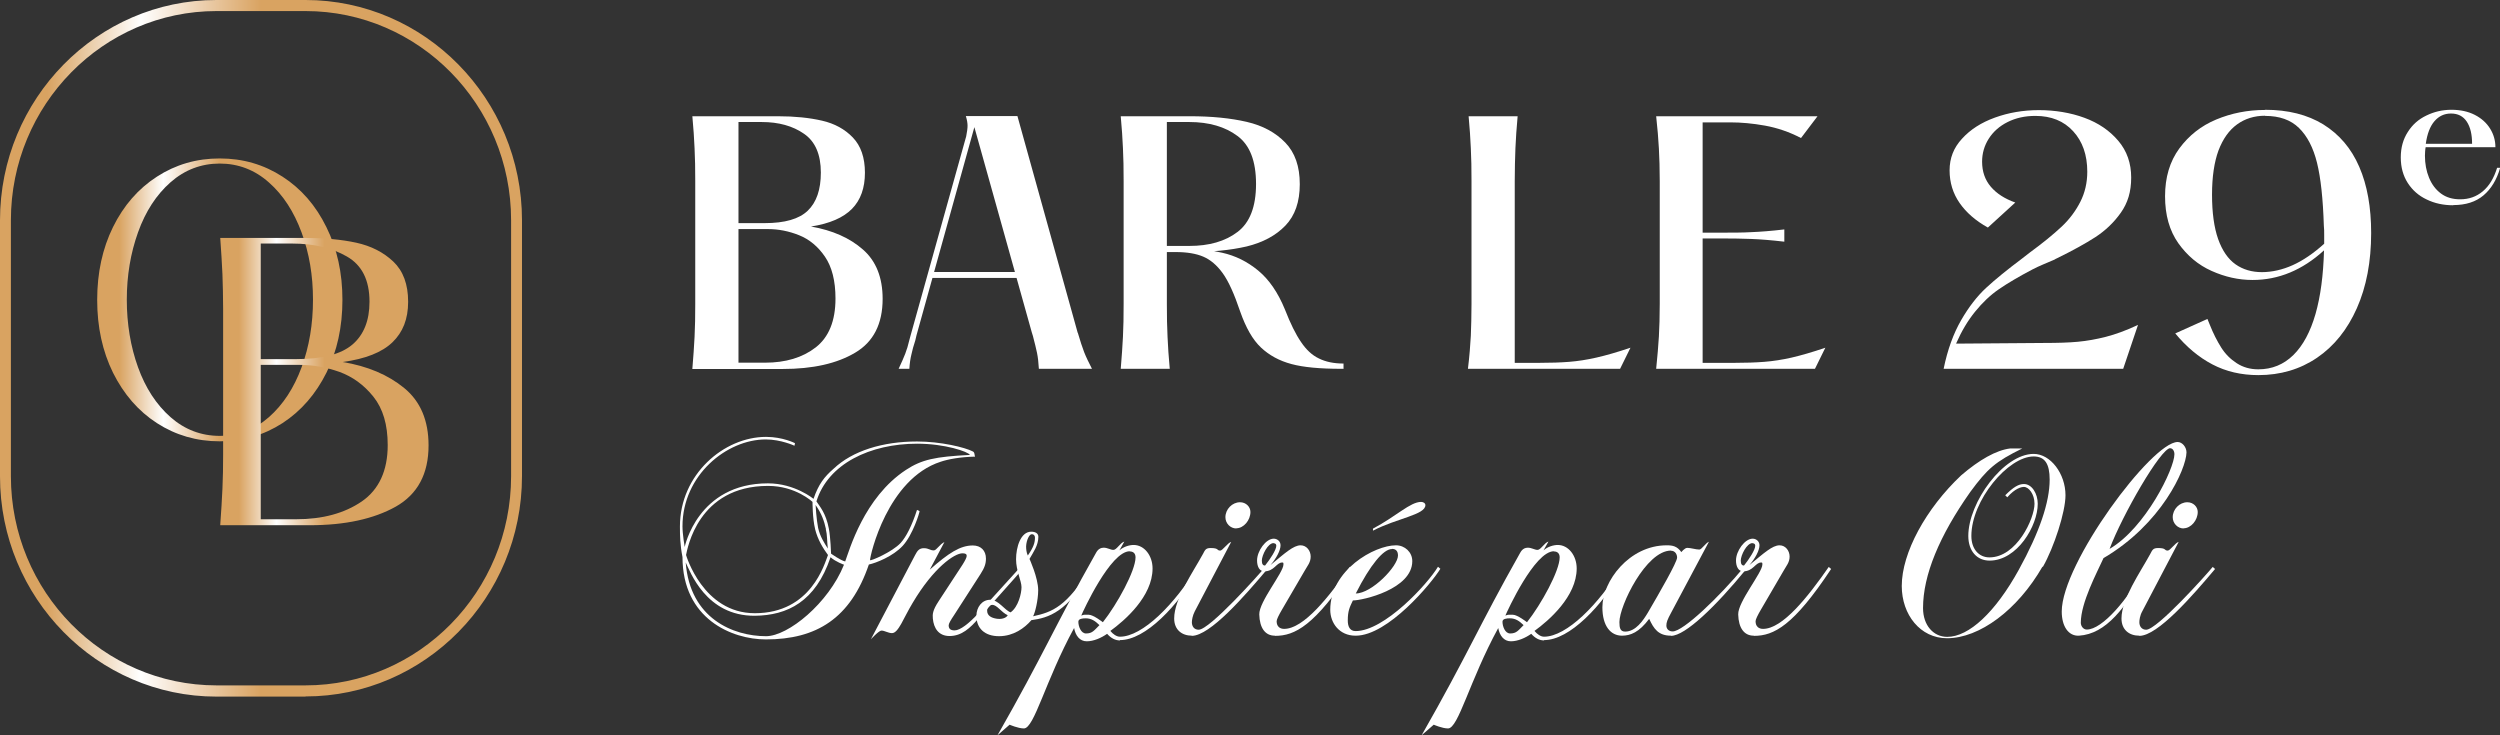 <svg xmlns="http://www.w3.org/2000/svg" xmlns:xlink="http://www.w3.org/1999/xlink" id="Layer_1" viewBox="0 0 146.89 43.21"><rect x="0" y="0" width="146.89" height="43.21" fill="#333333" stroke="none"/><defs><style>.cls-1{fill:url(#linear-gradient);}.cls-2{fill:#fff;}.cls-3{fill:url(#linear-gradient-3);}.cls-4{fill:url(#linear-gradient-2);}</style><linearGradient id="linear-gradient" x1="0" y1="20.46" x2="30.67" y2="20.46" gradientUnits="userSpaceOnUse"><stop offset=".09" stop-color="#d9a361"></stop><stop offset=".27" stop-color="#fff"></stop><stop offset=".38" stop-color="#edd2b3"></stop><stop offset=".5" stop-color="#d9a361"></stop></linearGradient><linearGradient id="linear-gradient-2" x1="5.71" y1="17.62" x2="20.13" y2="17.62" xlink:href="#linear-gradient"></linearGradient><linearGradient id="linear-gradient-3" x1="12.94" y1="22.41" x2="25.18" y2="22.41" xlink:href="#linear-gradient"></linearGradient></defs><g><path class="cls-2" d="m40.68,21.67c.06-.69.1-1.32.13-1.88s.04-1.21.04-1.94v-7.2c0-.73-.01-1.38-.04-1.94-.02-.56-.07-1.19-.13-1.88h5.03c.99,0,1.85.09,2.59.26s1.34.5,1.81.99c.47.49.71,1.18.71,2.07s-.25,1.6-.76,2.12c-.51.52-1.31.87-2.41,1.04,1.26.22,2.28.67,3.05,1.35.77.67,1.16,1.64,1.16,2.9,0,1.47-.54,2.53-1.61,3.16-1.07.64-2.49.96-4.26.96h-5.31Zm4.25-8.56c1.18,0,2.02-.24,2.53-.73s.77-1.23.77-2.24c0-1.06-.33-1.83-.99-2.28-.66-.46-1.49-.69-2.48-.69h-1.37v5.94h1.54Zm.02,8.2c1.21,0,2.21-.3,2.98-.9.77-.6,1.16-1.56,1.16-2.87,0-1.04-.21-1.86-.62-2.46-.41-.6-.92-1.02-1.52-1.26-.6-.24-1.21-.36-1.83-.36h-1.73v7.85h1.56Z"></path><path class="cls-2" d="m63.33,19.56c.14.47.26.85.37,1.13s.27.61.46.98h-3.12c-.02-.38-.06-.7-.11-.94-.05-.24-.13-.57-.24-.99l-.06-.19-3.38-12.08-3.4,12.23-.07.3c-.1.31-.18.58-.23.83-.06.24-.1.52-.12.84h-.63c.17-.36.3-.66.39-.89.09-.23.17-.5.24-.8l.07-.26,3.27-11.71c.05-.26.08-.47.08-.62s-.03-.34-.1-.57h3.03l3.54,12.73Zm-8.7-3.23v-.35h5.51v.35h-5.51Z"></path><path class="cls-2" d="m68.73,21.67h-2.88c.06-.69.1-1.32.13-1.88s.04-1.21.04-1.94v-7.2c0-.73-.01-1.38-.04-1.94-.02-.56-.07-1.19-.13-1.88h4.05c1.29,0,2.4.11,3.35.33.95.22,1.7.63,2.27,1.22.57.59.85,1.4.85,2.44s-.28,1.85-.85,2.44c-.57.59-1.33.99-2.27,1.22-.95.22-2.06.33-3.35.33h-1.34v3.04c0,.73.01,1.38.04,1.94.02.56.07,1.19.13,1.88Zm-.17-7.22h1.32c1.16,0,2.11-.27,2.83-.82.72-.54,1.09-1.48,1.09-2.82s-.36-2.28-1.09-2.82c-.72-.54-1.67-.82-2.83-.82h-1.32v7.28Zm10.36,7.22h-.11c-1.25,0-2.23-.09-2.93-.28-.71-.19-1.3-.51-1.79-.97-.49-.46-.89-1.17-1.22-2.11-.35-1.04-.69-1.79-1.03-2.26-.34-.47-.72-.79-1.14-.97-.42-.18-.96-.27-1.61-.27v-.22c1.04,0,1.95.09,2.72.26.77.17,1.48.52,2.12,1.05.64.53,1.16,1.29,1.57,2.29.32.82.63,1.45.94,1.9.3.45.65.78,1.05.97.4.2.88.3,1.45.3v.32Z"></path><path class="cls-2" d="m86.25,21.67c.09-.74.14-1.39.17-1.94.02-.55.04-1.18.04-1.88v-7.2c0-.73-.01-1.38-.04-1.94-.02-.56-.07-1.19-.13-1.88h2.88c-.06.69-.11,1.32-.13,1.88-.02.56-.04,1.21-.04,1.94v10.67h1.41c.69,0,1.29-.02,1.79-.06s1.03-.12,1.6-.25,1.23-.32,2-.58l-.61,1.24h-8.93Z"></path><path class="cls-2" d="m97.31,21.67c.07-.72.13-1.35.16-1.9.03-.55.05-1.19.05-1.92v-7.2c0-.73-.02-1.37-.05-1.92-.03-.55-.08-1.18-.16-1.9h9.48l-.97,1.28c-.69-.36-1.4-.6-2.12-.73-.72-.13-1.4-.19-2.03-.19h-1.63v6.48h1.09c.66,0,1.25,0,1.77-.03.53-.02,1.17-.07,1.94-.16v.72c-.77-.09-1.41-.14-1.94-.16-.53-.02-1.12-.03-1.77-.03h-1.09v7.31h1.84c.68,0,1.27-.02,1.78-.06.51-.04,1.04-.12,1.61-.25.56-.13,1.22-.32,1.98-.58l-.61,1.24h-9.32Z"></path><path class="cls-2" d="m114.2,21.67c.23-1.13.58-2.08,1.03-2.86s.94-1.41,1.47-1.9c.53-.49,1.23-1.06,2.11-1.72l.45-.35c.78-.57,1.4-1.08,1.87-1.52s.83-.93,1.1-1.46c.27-.53.41-1.12.41-1.77,0-.99-.28-1.78-.83-2.38-.55-.6-1.29-.9-2.22-.9-.61,0-1.15.12-1.63.36s-.85.57-1.11.98c-.26.41-.39.86-.39,1.35,0,.58.17,1.07.51,1.47.34.4.82.71,1.44.93l-1.61,1.47c-.72-.4-1.27-.88-1.66-1.44-.39-.56-.59-1.2-.59-1.92s.24-1.33.73-1.86c.49-.54,1.13-.95,1.93-1.24.8-.29,1.66-.44,2.59-.44s1.86.15,2.67.45c.82.3,1.48.75,1.99,1.35.51.6.76,1.32.76,2.16s-.2,1.49-.61,2.07c-.41.58-.91,1.05-1.49,1.43-.59.38-1.35.8-2.27,1.25-.04.01-.08.04-.13.07-.24.1-.46.2-.68.29-.22.09-.42.19-.62.29-.8.42-1.46.81-1.97,1.16-.51.35-.97.79-1.4,1.32-.43.53-.8,1.15-1.12,1.88l5.22-.04c.75,0,1.4-.02,1.94-.07.54-.05,1.09-.15,1.64-.29s1.19-.37,1.89-.7l-.87,2.58h-10.52Z"></path><path class="cls-2" d="m133.09,6.45c1.35,0,2.49.29,3.42.86.93.58,1.64,1.4,2.11,2.49.47,1.08.7,2.38.7,3.89,0,1.68-.28,3.16-.84,4.42-.56,1.26-1.34,2.23-2.34,2.91-1,.68-2.15,1.02-3.45,1.02-1,0-1.9-.21-2.7-.63-.8-.42-1.53-1.03-2.18-1.82l1.89-.85.13.32c.21.53.44.98.68,1.36s.54.68.91.92c.37.24.79.36,1.27.36.8,0,1.49-.28,2.06-.84.57-.56,1-1.37,1.3-2.41.3-1.05.46-2.29.5-3.74-1.27,1.16-2.67,1.74-4.2,1.74-.82,0-1.62-.18-2.4-.53-.79-.35-1.44-.9-1.96-1.63-.52-.74-.78-1.65-.78-2.76s.28-2.05.84-2.81c.56-.76,1.28-1.33,2.17-1.7.89-.37,1.84-.56,2.86-.56Zm0,.35c-.63,0-1.18.17-1.65.51-.47.34-.83.85-1.09,1.53-.25.68-.38,1.55-.38,2.6s.12,1.93.36,2.61c.24.67.58,1.17,1.02,1.48s.96.46,1.55.46,1.21-.14,1.81-.41c.6-.27,1.22-.69,1.85-1.26v-.53c0-.18,0-.36-.02-.53-.05-1.57-.18-2.8-.4-3.69-.22-.89-.57-1.57-1.06-2.05-.49-.48-1.15-.71-1.99-.71Z"></path><path class="cls-2" d="m144.14,12.06c-.57,0-1.09-.11-1.56-.34-.47-.22-.84-.55-1.11-.97-.27-.42-.41-.92-.41-1.5s.14-1.07.41-1.49c.27-.43.63-.75,1.09-.97.45-.22.94-.34,1.47-.34s.99.1,1.38.3c.39.2.69.47.9.81.21.34.31.7.31,1.09h-4.1c-.01.09-.03.17-.03.25s-.01.17-.01.25c0,.47.08.9.24,1.29s.39.7.7.93c.31.23.68.34,1.13.34.51,0,.95-.15,1.33-.47s.65-.77.84-1.38h.18c-.2.7-.53,1.24-.98,1.62-.45.38-1.04.57-1.77.57Zm1.11-3.61c0-.55-.1-.98-.31-1.3-.21-.32-.52-.48-.93-.48-.39,0-.71.15-.97.45s-.43.75-.51,1.33h2.73Z"></path></g><g><path class="cls-1" d="m17.95,40.93h-5.23c-7.01,0-12.72-5.81-12.72-12.94v-15.04C0,5.81,5.71,0,12.72,0h5.23c7.01,0,12.72,5.81,12.72,12.94v15.04c0,7.14-5.71,12.94-12.72,12.94ZM12.72.65C6.06.65.64,6.17.64,12.94v15.04c0,6.78,5.42,12.29,12.08,12.29h5.23c6.66,0,12.08-5.51,12.08-12.29v-15.04c0-6.78-5.42-12.29-12.08-12.29h-5.23Z"></path><g><path class="cls-4" d="m12.91,25.93c-1.36,0-2.59-.36-3.69-1.07-1.1-.71-1.95-1.7-2.58-2.96-.62-1.26-.93-2.69-.93-4.28s.31-3.02.93-4.28c.62-1.26,1.48-2.25,2.58-2.96s2.32-1.07,3.69-1.07,2.59.36,3.69,1.07,1.96,1.7,2.58,2.97c.63,1.27.94,2.69.94,4.27s-.31,3.02-.94,4.28c-.63,1.26-1.49,2.25-2.58,2.96-1.1.71-2.32,1.07-3.69,1.07Zm0-.32c1.1,0,2.06-.37,2.89-1.1.83-.73,1.47-1.71,1.92-2.93.45-1.22.67-2.54.67-3.97s-.22-2.73-.67-3.95c-.45-1.22-1.08-2.2-1.92-2.94-.83-.74-1.8-1.11-2.89-1.11s-2.06.37-2.89,1.1c-.83.73-1.47,1.71-1.91,2.94-.44,1.23-.66,2.55-.66,3.96s.22,2.75.66,3.97c.44,1.22,1.08,2.2,1.91,2.93.83.73,1.8,1.1,2.89,1.1Z"></path><path class="cls-3" d="m12.94,30.85c.06-.8.1-1.52.13-2.14.03-.63.04-1.3.04-2.01v-8.57c0-.72-.02-1.39-.04-2.01-.03-.63-.07-1.34-.13-2.14h4.98c1.13,0,2.13.09,3.01.28.87.19,1.6.56,2.18,1.11s.87,1.34.87,2.36-.31,1.79-.92,2.38c-.61.59-1.59.98-2.93,1.16,1.46.24,2.67.75,3.62,1.53.95.78,1.43,1.9,1.43,3.37,0,1.67-.64,2.87-1.93,3.6-1.29.72-2.97,1.09-5.04,1.09h-5.27Zm4.47-9.75c1.52,0,2.61-.28,3.29-.85.67-.57,1.01-1.41,1.01-2.52,0-1.27-.44-2.15-1.33-2.66-.89-.51-1.96-.76-3.21-.76h-1.85v6.79h2.1Zm-.02,9.41c1.56,0,2.85-.35,3.87-1.05,1.01-.7,1.52-1.81,1.52-3.31,0-1.2-.28-2.14-.84-2.84-.56-.7-1.23-1.18-2-1.46-.77-.27-1.54-.41-2.3-.41h-2.32v9.07h2.08Z"></path></g></g><g><path class="cls-2" d="m55.27,27.13c-3.13,1.01-4.15,5.51-4.15,5.78,0,.08,1.3-.47,1.8-1.01.32-.35.66-1.01.96-1.94l.15.07c0,.1-.4,1.4-.99,2.04-.57.62-1.57,1.01-1.99,1.1-1.08,3.17-3.08,4.4-6.05,4.4-1.99,0-4.9-1.2-4.9-4.84-.14-.71-.15-1.25-.15-1.8,0-3.05,2.58-5.26,5.06-5.26.99,0,1.7.37,1.7.37l-.03.15s-.79-.37-1.69-.37c-2.28,0-4.89,2.09-4.89,5.11,0,.46.13,1.21.13,1.21,0,0,.76-3.74,4.89-3.74,1.58,0,2.68.91,2.68.91.29-.86.64-1.3,1.18-1.77,1.11-1.05,2.88-1.6,4.9-1.6,1.38,0,2.81.34,3.29.59.12.08.07.19.12.3-.88.02-1.57.15-2.02.3Zm-6.47,5.61c-.88,2.61-2.53,3.42-4.45,3.44-2.88.02-3.81-2.63-4.06-3.13.25,3.3,2.8,4.33,4.72,4.33,1.3,0,3.67-1.94,4.58-4.2,0,0-.49-.17-.79-.44Zm-.91-1.67c-.15-.59-.15-1.58-.15-1.58,0,0-.98-.94-2.61-.94-4.13,0-4.74,3.71-4.82,4.06,0,0,.99,3.42,4.04,3.42,3.32,0,4.1-2.92,4.3-3.42-.29-.39-.61-.91-.76-1.53Zm.64.02c-.1-.46-.25-.91-.61-1.42,0,0,.05.86.15,1.35.12.52.35.86.57,1.21-.05-.44-.03-.79-.12-1.15Zm5.36-5.02c-2.76,0-5.24,1.18-5.92,3.39.19.29.56.69.73,1.6.1.51.13,1.47.13,1.47,0,0,.56.4.83.46.24-.64,1.1-3.76,3.57-5.38.93-.61,1.72-.78,3.76-.88-.1-.19-1.47-.66-3.1-.66Z"></path><path class="cls-2" d="m57.49,36.34c-.49.56-.98,1.03-1.7,1.03-.64,0-.93-.46-.98-1.03-.02-.25-.02-.47.35-1.03l1.4-2.14c.15-.24.24-.42.24-.51,0-.1-.07-.15-.25-.15-.47,0-1.7.84-2.93,2.92-.54.89-.83,1.77-1.21,1.77-.22,0-.44-.15-.62-.15-.15,0-.62.51-.62.51l2.6-4.95c.13-.25.24-.4.51-.4.3,0,.35.13.59.13.15,0,.35-.37.62-.49l-.86,1.62c1.11-.98,1.79-1.42,2.53-1.42.47,0,.77.3.77.77,0,.3-.08.54-.32.91l-1.57,2.44c-.17.25-.3.47-.3.57,0,.2.1.3.35.3.32,0,.84-.4,1.4-1.01l2.48-2.73.13.12c-.37.44-2.6,2.92-2.6,2.92Z"></path><path class="cls-2" d="m60.59,36.45c-.39.45-1.04.93-1.89.93s-1.33-.47-1.33-1.2c0-.49.32-.94.81-.94s.84.61,1.2.74c.45-.32.64-1.11.64-1.48s-.32-.96-.32-1.64c0-.71.27-1.62.89-1.62.25,0,.42.1.42.3,0,.51-.3.91-.52,1.3,0,0,.51,1.11.51,1.84,0,.59-.19,1.35-.3,1.53,1.13-.25,1.97-.54,3.42-2.92l.13.12c-1.57,2.61-2.63,2.88-3.66,3.03Zm-2.29-.91c-.17,0-.3.15-.3.34,0,.3.25.42.54.47.27.05.57-.02.67-.2-.4-.19-.62-.61-.91-.61Zm2.31-4.15c-.12,0-.3.32-.32.71,0,.17.02.37.1.54.35-.51.42-.76.42-1.06,0-.08-.05-.2-.2-.19Z"></path><path class="cls-2" d="m65.81,37.63c-.29,0-.54-.14-.76-.39-.34.24-.79.44-1.2.44s-.66-.34-.74-.78c-1.69,3.1-2.34,5.9-2.95,5.9-.34,0-.84-.22-.84-.22l-.71.62c2.71-4.75,3.39-6.47,5.75-10.65.05-.07.15-.37.49-.37.22,0,.4.13.57.13.19,0,.4-.42.64-.49l-.29.52c.24-.22.59-.32.84-.32.62,0,1.11.62,1.11,1.38,0,1.65-1.65,3.07-2.48,3.67.15.19.37.34.56.34,1.33,0,3.22-1.9,4.57-4.13l.13.12c-1.31,2.22-3.19,4.21-4.7,4.21Zm-2.01-1.3c-.19,0-.44.02-.44.2,0,.27.15.69.45.69.37,0,.47-.17.79-.49-.25-.24-.47-.4-.81-.4Zm2.58-3.94c-1.13,0-2.73,3.49-2.85,3.78.17-.07.22-.05.44-.05.27,0,.83.44.83.44.84-1.06,1.92-3.03,1.92-3.81,0-.25-.15-.35-.34-.35Z"></path><path class="cls-2" d="m70.03,37.35c-.59,0-1.04-.35-1.04-1.01,0-1.15,1.1-2.71,1.69-3.79.12-.22.15-.35.45-.35.51,0,.34.15.57.15.13,0,.44-.46.64-.51l-2.14,4.08c-.13.25-.17.52-.17.64,0,.24.13.44.4.44.64,0,3.51-3.2,3.91-3.69l.13.12c-1.33,1.58-3.37,3.93-4.45,3.93Zm2.61-6.3c-.35,0-.64-.3-.64-.66,0-.47.4-.88.86-.88.35,0,.61.27.61.57,0,.49-.4.96-.83.96Z"></path><path class="cls-2" d="m74.9,37.35c-.56,0-.89-.45-.91-1.25-.02-.74,1.42-2.46,1.42-2.93,0-.1,0-.12-.07-.12-.35,0-.46.52-1.06.52-.27,0-.42-.27-.42-.64,0-.56.52-1.28.98-1.28.2,0,.4.15.4.39,0,.3-.25.77-.59,1.16.86-.71,1.35-1.16,1.77-1.16.35,0,.59.32.59.66,0,.35-.19.54-.35.83l-1.33,2.28c-.2.34-.32.59-.32.69,0,.32.2.45.44.45,1.15,0,2.63-1.87,3.86-3.64l.14.12c-2.21,3.34-3.37,3.93-4.53,3.93Zm-.07-5.44c-.34,0-.69.72-.69,1.03,0,.22.08.29.19.29.32-.4.66-.93.66-1.16,0-.07-.03-.15-.15-.15Z"></path><path class="cls-2" d="m79.64,37.35c-.94,0-1.48-.74-1.48-1.52,0-2.34,2.6-3.79,3.86-3.79.52,0,.96.4.96.93,0,1.65-2.92,2.31-3.49,2.31-.19.4-.3.61-.3,1.18,0,.35.12.62.46.62,1.69,0,4.23-2.76,4.84-3.78l.14.12c-.51.84-3.08,3.93-4.97,3.93Zm2.14-5.09c-.49,0-1.26.91-2.12,2.61.94,0,2.48-1.6,2.48-2.23,0-.25-.12-.39-.35-.39Zm-1.11-1.08v-.12c1.38-.73,2.19-1.57,2.83-1.57.12,0,.25.07.25.19,0,.57-1.65.76-3.08,1.5Z"></path><path class="cls-2" d="m90.73,37.63c-.29,0-.54-.14-.76-.39-.34.24-.79.44-1.2.44s-.66-.34-.74-.78c-1.69,3.1-2.34,5.9-2.95,5.9-.34,0-.84-.22-.84-.22l-.71.62c2.71-4.75,3.39-6.47,5.75-10.65.05-.07.15-.37.49-.37.22,0,.4.13.57.13.19,0,.4-.42.64-.49l-.29.52c.24-.22.59-.32.84-.32.62,0,1.11.62,1.11,1.38,0,1.65-1.65,3.07-2.48,3.67.15.19.37.34.56.34,1.33,0,3.22-1.9,4.57-4.13l.13.12c-1.31,2.22-3.19,4.21-4.7,4.21Zm-2.01-1.3c-.19,0-.44.02-.44.2,0,.27.15.69.45.69.37,0,.47-.17.79-.49-.25-.24-.47-.4-.81-.4Zm2.58-3.94c-1.13,0-2.73,3.49-2.85,3.78.17-.07.22-.05.44-.05.27,0,.83.44.83.44.84-1.06,1.92-3.03,1.92-3.81,0-.25-.15-.35-.34-.35Z"></path><path class="cls-2" d="m98.18,37.35c-.74,0-1.01-.4-1.28-.99-.59.79-1.1.99-1.6.99-.66,0-1.15-.56-1.15-1.67,0-1.52,1.57-3.64,3.78-3.64.35,0,.61.05.86.4,0,0,.19-.25.35-.25.2,0,.51.1.71.1.13,0,.37-.39.56-.46l-2.21,4.15c-.24.44-.29.59-.29.78,0,.17.12.34.37.34.62,0,2.73-2.02,4.2-3.79l.13.12c-1.79,2.19-3.59,3.93-4.43,3.93Zm0-5c-1.47,0-3.03,3.25-3.03,4.2,0,.35.05.56.34.56.62,0,1.06-.66,1.33-1.11.69-1.18,1.72-2.97,1.72-3.24,0-.19-.12-.4-.35-.4Z"></path><path class="cls-2" d="m103.04,37.35c-.56,0-.89-.45-.91-1.25-.02-.74,1.42-2.46,1.42-2.93,0-.1,0-.12-.07-.12-.35,0-.46.52-1.06.52-.27,0-.42-.27-.42-.64,0-.56.52-1.28.98-1.28.2,0,.4.15.4.39,0,.3-.25.77-.59,1.16.86-.71,1.35-1.16,1.77-1.16.35,0,.59.32.59.66,0,.35-.19.54-.35.83l-1.33,2.28c-.2.34-.32.59-.32.69,0,.32.2.45.44.45,1.15,0,2.63-1.87,3.86-3.64l.14.12c-2.21,3.34-3.37,3.93-4.53,3.93Zm-.07-5.44c-.34,0-.69.72-.69,1.03,0,.22.08.29.19.29.32-.4.66-.93.66-1.16,0-.07-.03-.15-.15-.15Z"></path><path class="cls-2" d="m120.01,33.29c-1.47,2.56-3.71,4.21-5.61,4.21-1.57,0-2.66-1.38-2.66-3.07,0-1.95,1.42-4.55,3.49-6.5,1.06-.91,2.06-1.48,2.88-1.58h.71c-1.58.78-2.04,1.18-3.05,2.55-1.82,2.58-2.78,4.89-2.78,6.83,0,1.01.61,1.69,1.42,1.69,1.28,0,2.83-1.45,4.2-3.93,1.23-2.23,1.82-3.99,1.82-5.31,0-.94-.29-1.36-.94-1.36-1.5,0-3.66,2.58-3.66,4.67,0,.79.46,1.26,1.06,1.26,1.6,0,2.65-2.28,2.65-3.15,0-.57-.34-.99-.62-.99-.15,0-.52.08-.98.61l-.12-.12c.49-.49.79-.66,1.1-.66.47,0,.81.57.81,1.16,0,1.3-1.21,3.34-2.83,3.34-.74,0-1.25-.56-1.25-1.45,0-1.97,2.07-4.82,3.84-4.82.99,0,1.87,1.16,1.87,2.43,0,.98-.67,3.05-1.33,4.21Z"></path><path class="cls-2" d="m123.59,32.8c-.39.86-1.33,2.61-1.33,3.79,0,.2.15.4.35.4.91,0,2.44-1.77,3.44-3.69l.13.12c-1.28,2.31-2.44,3.83-4.03,3.93-.61.03-1.01-.54-1.01-1.42,0-2.83,5.29-9.96,6.81-9.96.27,0,.52.3.52.61-.02.99-1.48,4.23-4.89,6.22Zm3.93-6.47c-.56,0-2.81,3.91-3.57,5.92,2.11-1.23,3.81-4.72,3.81-5.56,0-.19-.1-.35-.24-.35Z"></path><path class="cls-2" d="m125.69,37.35c-.59,0-1.04-.35-1.04-1.01,0-1.15,1.1-2.71,1.69-3.79.12-.22.15-.35.46-.35.51,0,.34.15.57.15.14,0,.44-.46.64-.51l-2.14,4.08c-.14.25-.17.52-.17.64,0,.24.14.44.4.44.64,0,3.51-3.2,3.91-3.69l.14.12c-1.33,1.58-3.37,3.93-4.45,3.93Zm2.61-6.3c-.35,0-.64-.3-.64-.66,0-.47.4-.88.86-.88.35,0,.61.27.61.57,0,.49-.4.96-.83.96Z"></path></g></svg>